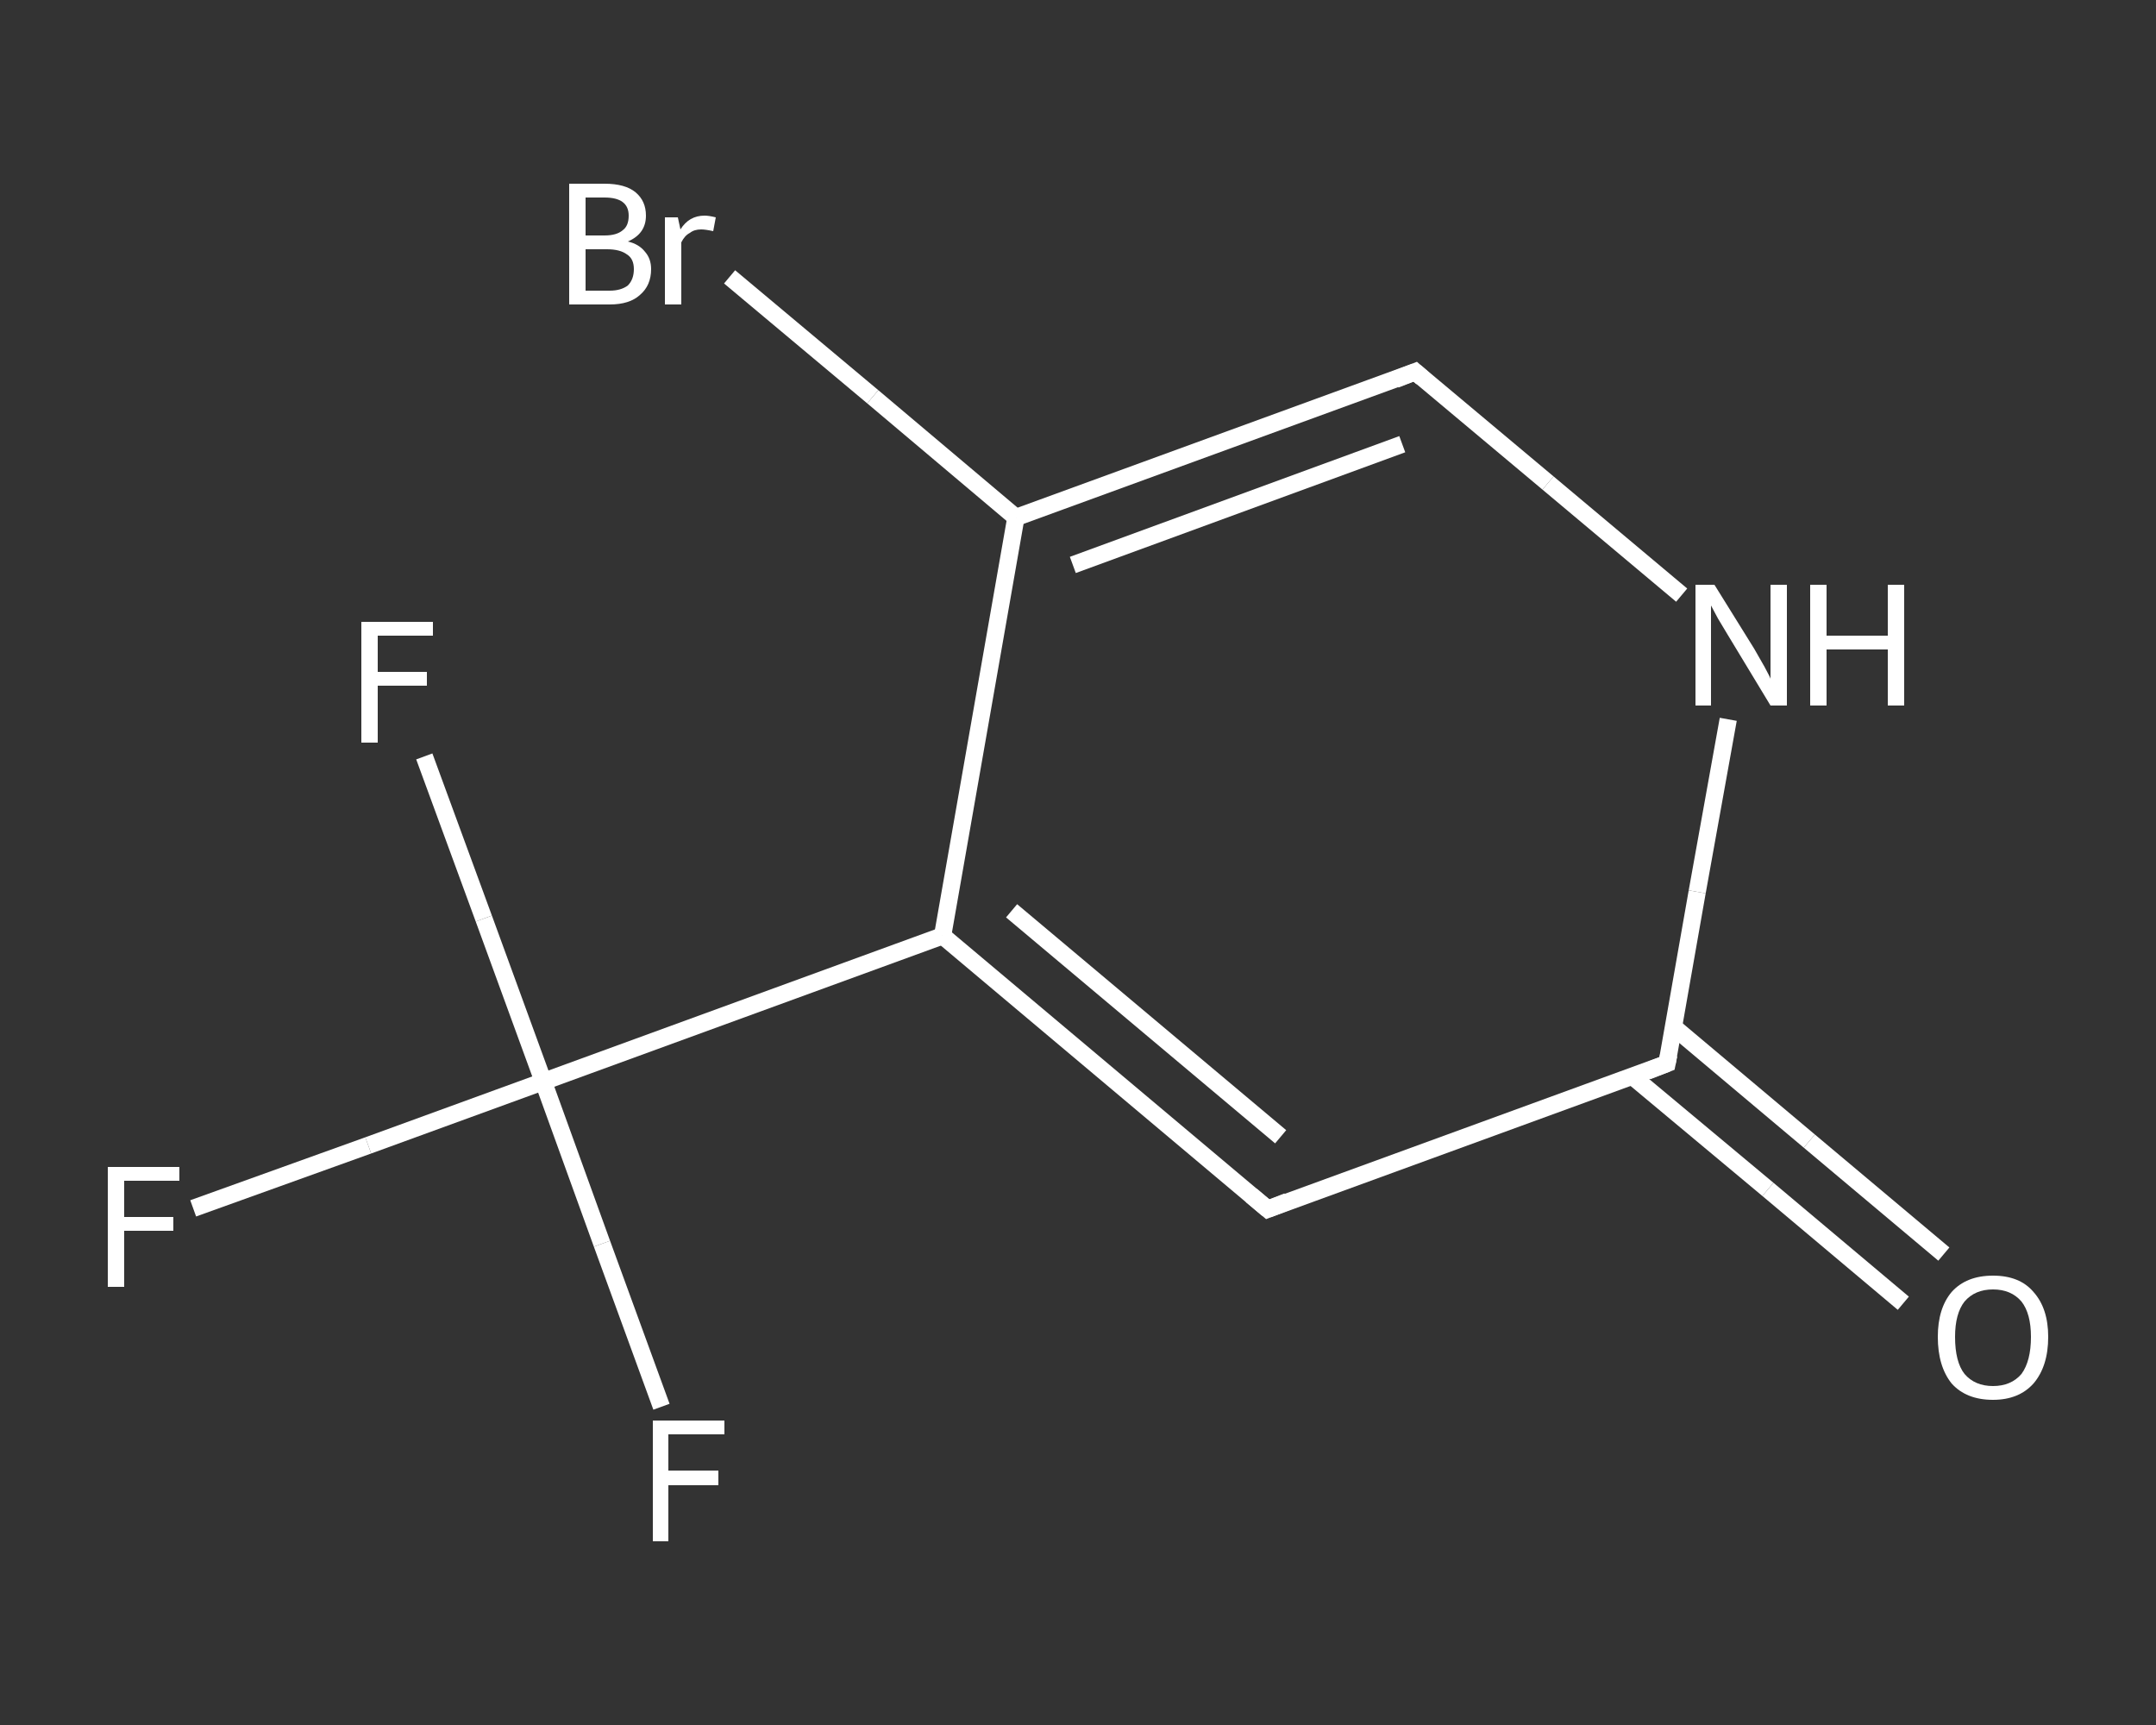 <?xml version='1.0' encoding='iso-8859-1'?>
<svg version='1.1' baseProfile='full'
              xmlns='http://www.w3.org/2000/svg'
                      xmlns:rdkit='http://www.rdkit.org/xml'
                      xmlns:xlink='http://www.w3.org/1999/xlink'
                  xml:space='preserve'
width='250px' height='200px' viewBox='0 0 250 200'>
<rect x="0" y="0" width="250" height="200" fill="#333333" stroke="none"/>
<!-- END OF HEADER -->
<rect style='opacity:1.0;fill:transparent;stroke:none' width='250.0' height='200.0' x='0.0' y='0.0'> </rect>
<path class='bond-0 atom-0 atom-1' d='M 220.7,151.1 L 205.0,137.9' style='fill:none;fill-rule:evenodd;stroke:#FFFFFF;stroke-width:2.0px;stroke-linecap:butt;stroke-linejoin:miter;stroke-opacity:1' />
<path class='bond-0 atom-0 atom-1' d='M 205.0,137.9 L 189.3,124.8' style='fill:none;fill-rule:evenodd;stroke:#FFFFFF;stroke-width:2.0px;stroke-linecap:butt;stroke-linejoin:miter;stroke-opacity:1' />
<path class='bond-0 atom-0 atom-1' d='M 225.4,145.4 L 209.8,132.3' style='fill:none;fill-rule:evenodd;stroke:#FFFFFF;stroke-width:2.0px;stroke-linecap:butt;stroke-linejoin:miter;stroke-opacity:1' />
<path class='bond-0 atom-0 atom-1' d='M 209.8,132.3 L 194.1,119.1' style='fill:none;fill-rule:evenodd;stroke:#FFFFFF;stroke-width:2.0px;stroke-linecap:butt;stroke-linejoin:miter;stroke-opacity:1' />
<path class='bond-1 atom-1 atom-2' d='M 193.3,123.3 L 147.0,140.2' style='fill:none;fill-rule:evenodd;stroke:#FFFFFF;stroke-width:2.0px;stroke-linecap:butt;stroke-linejoin:miter;stroke-opacity:1' />
<path class='bond-2 atom-2 atom-3' d='M 147.0,140.2 L 109.3,108.5' style='fill:none;fill-rule:evenodd;stroke:#FFFFFF;stroke-width:2.0px;stroke-linecap:butt;stroke-linejoin:miter;stroke-opacity:1' />
<path class='bond-2 atom-2 atom-3' d='M 148.5,131.8 L 117.3,105.6' style='fill:none;fill-rule:evenodd;stroke:#FFFFFF;stroke-width:2.0px;stroke-linecap:butt;stroke-linejoin:miter;stroke-opacity:1' />
<path class='bond-3 atom-3 atom-4' d='M 109.3,108.5 L 63.0,125.4' style='fill:none;fill-rule:evenodd;stroke:#FFFFFF;stroke-width:2.0px;stroke-linecap:butt;stroke-linejoin:miter;stroke-opacity:1' />
<path class='bond-4 atom-4 atom-5' d='M 63.0,125.4 L 42.7,132.8' style='fill:none;fill-rule:evenodd;stroke:#FFFFFF;stroke-width:2.0px;stroke-linecap:butt;stroke-linejoin:miter;stroke-opacity:1' />
<path class='bond-4 atom-4 atom-5' d='M 42.7,132.8 L 22.4,140.1' style='fill:none;fill-rule:evenodd;stroke:#FFFFFF;stroke-width:2.0px;stroke-linecap:butt;stroke-linejoin:miter;stroke-opacity:1' />
<path class='bond-5 atom-4 atom-6' d='M 63.0,125.4 L 56.1,106.5' style='fill:none;fill-rule:evenodd;stroke:#FFFFFF;stroke-width:2.0px;stroke-linecap:butt;stroke-linejoin:miter;stroke-opacity:1' />
<path class='bond-5 atom-4 atom-6' d='M 56.1,106.5 L 49.2,87.7' style='fill:none;fill-rule:evenodd;stroke:#FFFFFF;stroke-width:2.0px;stroke-linecap:butt;stroke-linejoin:miter;stroke-opacity:1' />
<path class='bond-6 atom-4 atom-7' d='M 63.0,125.4 L 69.8,144.2' style='fill:none;fill-rule:evenodd;stroke:#FFFFFF;stroke-width:2.0px;stroke-linecap:butt;stroke-linejoin:miter;stroke-opacity:1' />
<path class='bond-6 atom-4 atom-7' d='M 69.8,144.2 L 76.7,163.1' style='fill:none;fill-rule:evenodd;stroke:#FFFFFF;stroke-width:2.0px;stroke-linecap:butt;stroke-linejoin:miter;stroke-opacity:1' />
<path class='bond-7 atom-3 atom-8' d='M 109.3,108.5 L 117.8,60.0' style='fill:none;fill-rule:evenodd;stroke:#FFFFFF;stroke-width:2.0px;stroke-linecap:butt;stroke-linejoin:miter;stroke-opacity:1' />
<path class='bond-8 atom-8 atom-9' d='M 117.8,60.0 L 101.2,46.0' style='fill:none;fill-rule:evenodd;stroke:#FFFFFF;stroke-width:2.0px;stroke-linecap:butt;stroke-linejoin:miter;stroke-opacity:1' />
<path class='bond-8 atom-8 atom-9' d='M 101.2,46.0 L 84.6,32.1' style='fill:none;fill-rule:evenodd;stroke:#FFFFFF;stroke-width:2.0px;stroke-linecap:butt;stroke-linejoin:miter;stroke-opacity:1' />
<path class='bond-9 atom-8 atom-10' d='M 117.8,60.0 L 164.1,43.1' style='fill:none;fill-rule:evenodd;stroke:#FFFFFF;stroke-width:2.0px;stroke-linecap:butt;stroke-linejoin:miter;stroke-opacity:1' />
<path class='bond-9 atom-8 atom-10' d='M 124.4,65.5 L 162.6,51.5' style='fill:none;fill-rule:evenodd;stroke:#FFFFFF;stroke-width:2.0px;stroke-linecap:butt;stroke-linejoin:miter;stroke-opacity:1' />
<path class='bond-10 atom-10 atom-11' d='M 164.1,43.1 L 179.5,56.0' style='fill:none;fill-rule:evenodd;stroke:#FFFFFF;stroke-width:2.0px;stroke-linecap:butt;stroke-linejoin:miter;stroke-opacity:1' />
<path class='bond-10 atom-10 atom-11' d='M 179.5,56.0 L 195.0,69.0' style='fill:none;fill-rule:evenodd;stroke:#FFFFFF;stroke-width:2.0px;stroke-linecap:butt;stroke-linejoin:miter;stroke-opacity:1' />
<path class='bond-11 atom-11 atom-1' d='M 200.4,83.4 L 196.8,103.4' style='fill:none;fill-rule:evenodd;stroke:#FFFFFF;stroke-width:2.0px;stroke-linecap:butt;stroke-linejoin:miter;stroke-opacity:1' />
<path class='bond-11 atom-11 atom-1' d='M 196.8,103.4 L 193.3,123.3' style='fill:none;fill-rule:evenodd;stroke:#FFFFFF;stroke-width:2.0px;stroke-linecap:butt;stroke-linejoin:miter;stroke-opacity:1' />
<path d='M 191.0,124.2 L 193.3,123.3 L 193.5,122.3' style='fill:none;stroke:#FFFFFF;stroke-width:2.0px;stroke-linecap:butt;stroke-linejoin:miter;stroke-opacity:1;' />
<path d='M 149.3,139.3 L 147.0,140.2 L 145.1,138.6' style='fill:none;stroke:#FFFFFF;stroke-width:2.0px;stroke-linecap:butt;stroke-linejoin:miter;stroke-opacity:1;' />
<path d='M 161.8,44.0 L 164.1,43.1 L 164.9,43.8' style='fill:none;stroke:#FFFFFF;stroke-width:2.0px;stroke-linecap:butt;stroke-linejoin:miter;stroke-opacity:1;' />
<path class='atom-0' d='M 224.7 155.0
Q 224.7 151.7, 226.3 149.8
Q 228.0 147.9, 231.1 147.9
Q 234.2 147.9, 235.8 149.8
Q 237.5 151.7, 237.5 155.0
Q 237.5 158.4, 235.8 160.4
Q 234.1 162.3, 231.1 162.3
Q 228.0 162.3, 226.3 160.4
Q 224.7 158.4, 224.7 155.0
M 231.1 160.7
Q 233.2 160.7, 234.4 159.3
Q 235.5 157.8, 235.5 155.0
Q 235.5 152.3, 234.4 150.9
Q 233.2 149.5, 231.1 149.5
Q 229.0 149.5, 227.8 150.9
Q 226.7 152.3, 226.7 155.0
Q 226.7 157.9, 227.8 159.3
Q 229.0 160.7, 231.1 160.7
' fill='#FFFFFF'/>
<path class='atom-5' d='M 12.5 135.3
L 20.8 135.3
L 20.8 136.9
L 14.4 136.9
L 14.4 141.1
L 20.1 141.1
L 20.1 142.7
L 14.4 142.7
L 14.4 149.2
L 12.5 149.2
L 12.5 135.3
' fill='#FFFFFF'/>
<path class='atom-6' d='M 41.9 72.1
L 50.2 72.1
L 50.2 73.7
L 43.8 73.7
L 43.8 77.9
L 49.5 77.9
L 49.5 79.5
L 43.8 79.5
L 43.8 86.1
L 41.9 86.1
L 41.9 72.1
' fill='#FFFFFF'/>
<path class='atom-7' d='M 75.7 164.7
L 84.0 164.7
L 84.0 166.3
L 77.5 166.3
L 77.5 170.5
L 83.3 170.5
L 83.3 172.2
L 77.5 172.2
L 77.5 178.7
L 75.7 178.7
L 75.7 164.7
' fill='#FFFFFF'/>
<path class='atom-9' d='M 72.8 28.0
Q 74.1 28.3, 74.8 29.2
Q 75.5 30.0, 75.5 31.2
Q 75.5 33.1, 74.2 34.2
Q 73.0 35.3, 70.7 35.3
L 66.0 35.3
L 66.0 21.3
L 70.1 21.3
Q 72.5 21.3, 73.7 22.3
Q 74.9 23.3, 74.9 25.0
Q 74.9 27.1, 72.8 28.0
M 67.9 22.9
L 67.9 27.3
L 70.1 27.3
Q 71.5 27.3, 72.2 26.7
Q 72.9 26.2, 72.9 25.0
Q 72.9 22.9, 70.1 22.9
L 67.9 22.9
M 70.7 33.7
Q 72.0 33.7, 72.8 33.1
Q 73.5 32.4, 73.5 31.2
Q 73.5 30.0, 72.7 29.5
Q 71.9 28.9, 70.4 28.9
L 67.9 28.9
L 67.9 33.7
L 70.7 33.7
' fill='#FFFFFF'/>
<path class='atom-9' d='M 78.6 25.2
L 78.9 26.6
Q 79.9 25.0, 81.7 25.0
Q 82.2 25.0, 83.0 25.2
L 82.7 26.8
Q 81.8 26.6, 81.3 26.6
Q 80.5 26.6, 80.0 27.0
Q 79.4 27.3, 79.0 28.1
L 79.0 35.3
L 77.1 35.3
L 77.1 25.2
L 78.6 25.2
' fill='#FFFFFF'/>
<path class='atom-11' d='M 198.8 67.8
L 203.4 75.2
Q 203.8 75.9, 204.6 77.3
Q 205.3 78.6, 205.3 78.7
L 205.3 67.8
L 207.2 67.8
L 207.2 81.8
L 205.3 81.8
L 200.4 73.7
Q 199.8 72.7, 199.2 71.7
Q 198.6 70.6, 198.4 70.2
L 198.4 81.8
L 196.6 81.8
L 196.6 67.8
L 198.8 67.8
' fill='#FFFFFF'/>
<path class='atom-11' d='M 209.9 67.8
L 211.8 67.8
L 211.8 73.7
L 218.9 73.7
L 218.9 67.8
L 220.8 67.8
L 220.8 81.8
L 218.9 81.8
L 218.9 75.3
L 211.8 75.3
L 211.8 81.8
L 209.9 81.8
L 209.9 67.8
' fill='#FFFFFF'/>
</svg>
